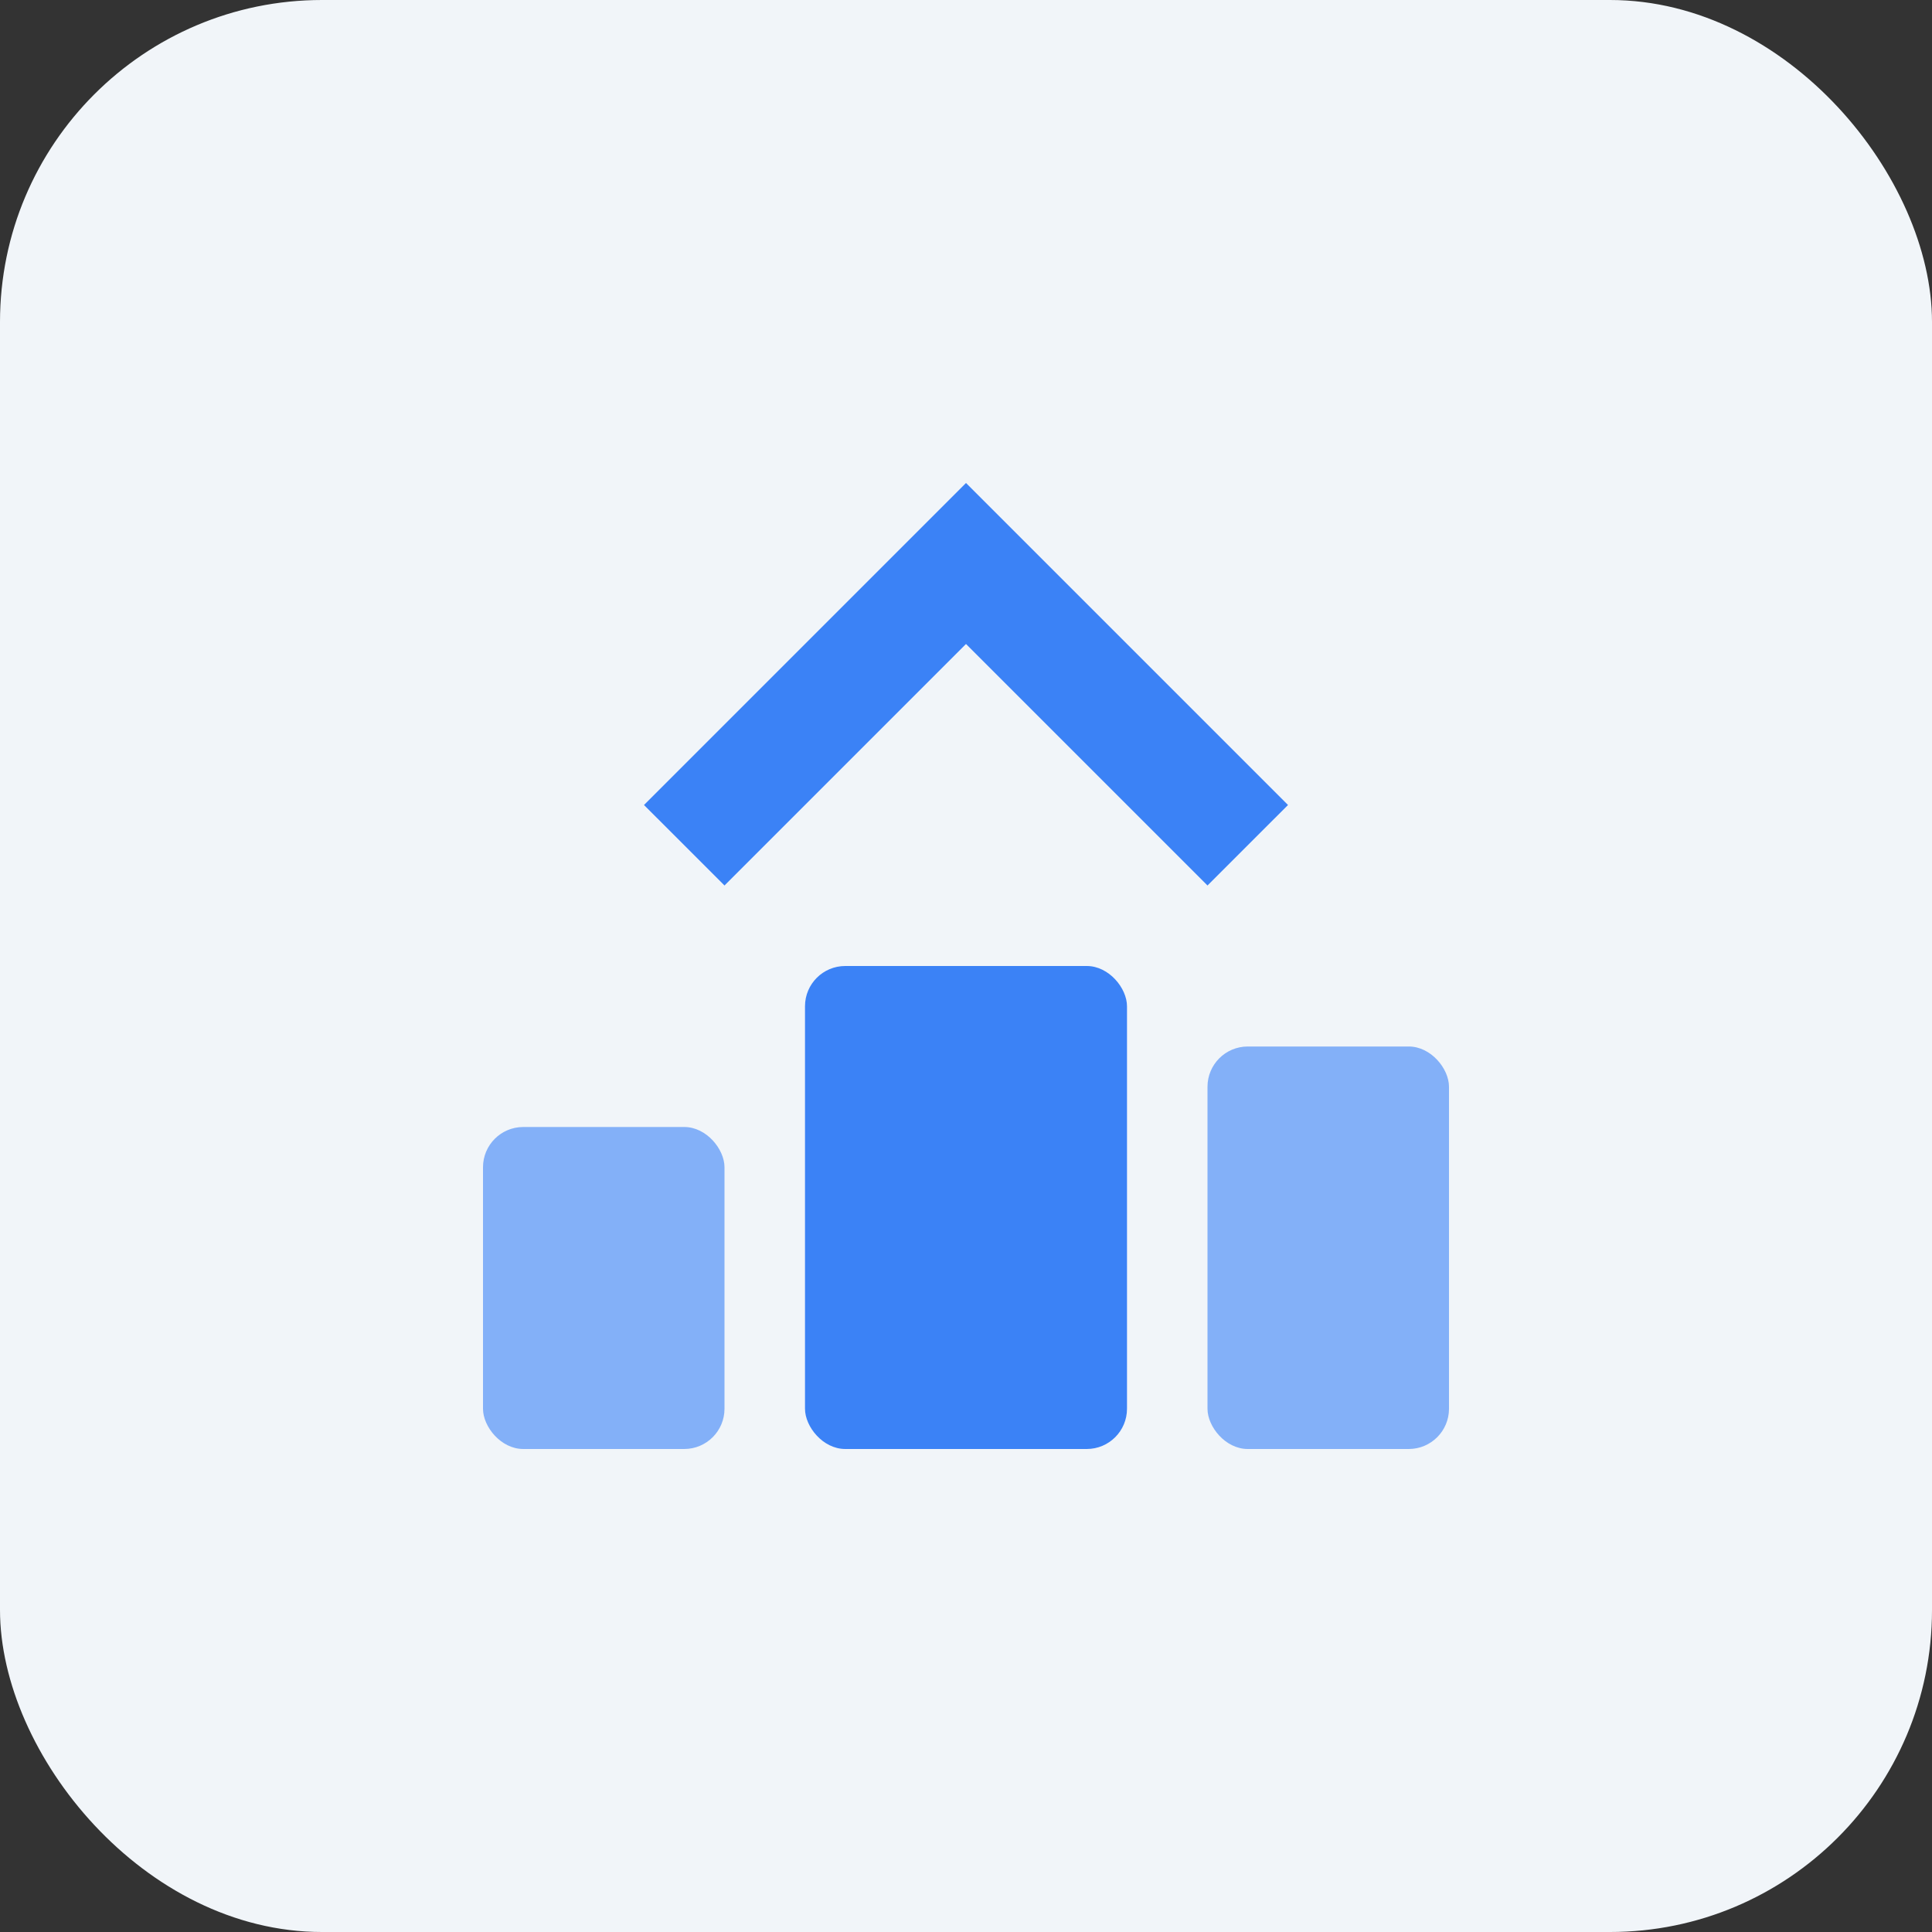 <svg width="48" height="48" viewBox="0 0 48 48" fill="none" xmlns="http://www.w3.org/2000/svg">
  <rect x="0" y="0" width="48" height="48" fill="#333333" stroke="none"/>
  <rect width="48" height="48" rx="8" fill="#F1F5F9"/>
  <path d="M16 20L24 12L32 20L30 22L24 16L18 22L16 20Z" fill="#3B82F6"/>
  <rect x="20" y="24" width="8" height="12" rx="1" fill="#3B82F6"/>
  <rect x="12" y="28" width="6" height="8" rx="1" fill="#3B82F6" opacity="0.6"/>
  <rect x="30" y="26" width="6" height="10" rx="1" fill="#3B82F6" opacity="0.6"/>
</svg>